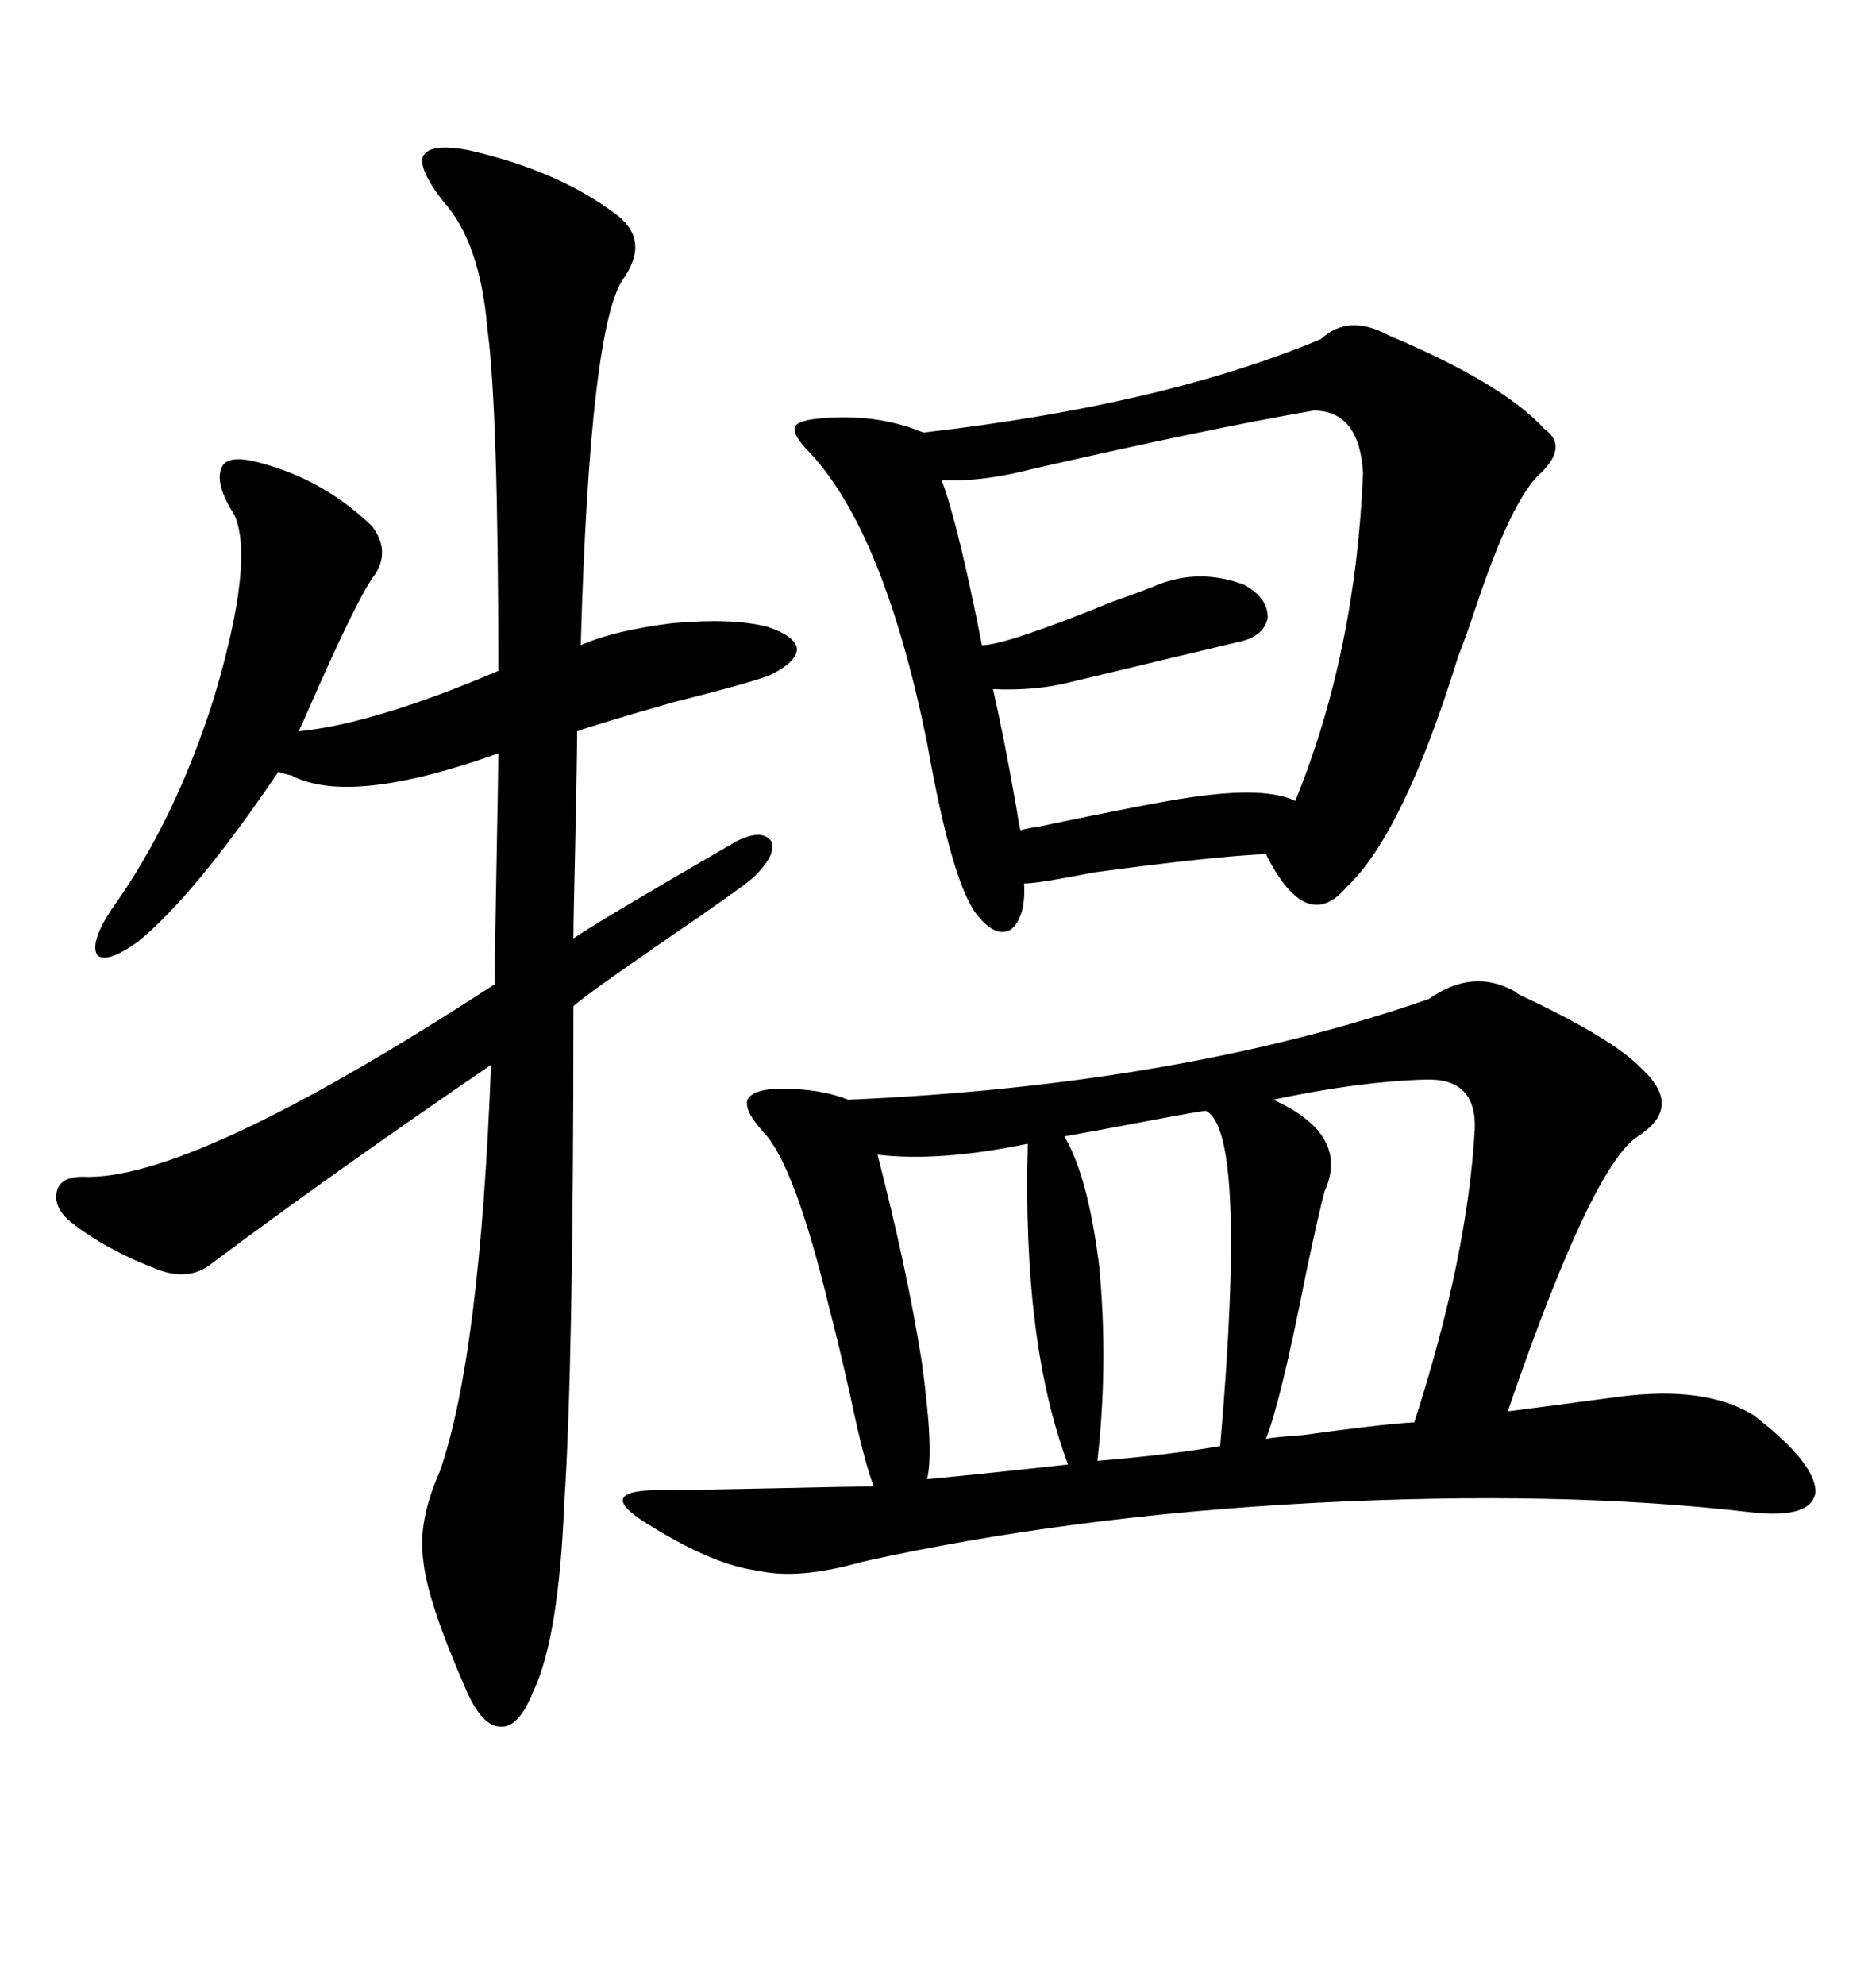 <svg xmlns="http://www.w3.org/2000/svg" xmlns:xlink="http://www.w3.org/1999/xlink" width="300" height="317.285"><path d="M242.29 158.50L242.29 158.50Q242.58 158.79 243.16 159.08L243.16 159.08Q258.11 166.11 262.50 170.80L262.50 170.80Q269.24 176.95 261.91 181.64L261.91 181.64Q254.59 186.33 241.11 225.59L241.11 225.59Q243.46 225.29 250.20 224.41L250.20 224.41Q256.64 223.54 258.98 223.24L258.98 223.24Q272.75 221.48 280.37 226.17L280.37 226.17Q290.33 233.79 290.33 238.48L290.33 238.48Q289.75 242.87 279.79 241.70L279.79 241.70Q249.61 238.18 210.06 240.23L210.06 240.23Q171.09 242.29 137.99 249.61L137.99 249.61Q127.73 252.54 121.29 251.07L121.29 251.07Q114.26 250.20 104.30 244.04L104.30 244.04Q99.32 241.11 99.61 239.65L99.61 239.65Q99.90 238.18 105.47 238.18L105.47 238.18Q109.57 238.18 123.34 237.89L123.34 237.89Q135.94 237.60 139.75 237.60L139.75 237.60Q138.28 234.08 135.94 222.95L135.94 222.95Q133.89 213.87 132.71 209.47L132.71 209.47Q127.15 186.33 122.17 181.05L122.17 181.05Q118.95 177.54 119.53 175.78L119.53 175.78Q120.41 174.02 125.10 174.02L125.10 174.02Q131.25 174.02 135.64 175.78L135.64 175.78Q188.96 173.44 228.52 159.67L228.52 159.67Q235.55 154.69 242.29 158.50ZM211.23 54.20L211.23 54.20Q215.63 50.10 222.07 53.61L222.07 53.61Q240.23 61.23 246.97 68.55L246.97 68.55Q251.07 71.48 245.80 76.17L245.80 76.17Q241.41 80.86 236.13 96.68L236.13 96.68Q234.38 101.95 233.20 104.88L233.20 104.88Q224.41 133.30 215.33 141.80L215.33 141.80Q208.89 149.41 202.44 136.52L202.44 136.52Q194.53 136.82 174.90 139.45L174.90 139.45Q173.44 139.75 170.21 140.33L170.21 140.33Q165.53 141.21 163.77 141.21L163.77 141.21Q164.06 146.48 161.72 148.54L161.72 148.54Q159.38 150 156.45 146.48L156.45 146.48Q152.34 141.80 148.24 118.65L148.24 118.65Q141.50 85.55 129.79 72.66L129.79 72.66Q126.56 69.43 127.15 68.26L127.15 68.26Q127.44 67.09 132.13 66.80L132.13 66.80Q140.63 66.21 147.66 69.14L147.66 69.14Q186.04 64.75 211.23 54.20ZM75 24.02L75 24.02Q89.06 27.25 98.14 33.98L98.14 33.98Q104.00 38.09 99.90 44.24L99.90 44.24Q94.34 51.27 92.87 103.13L92.87 103.13Q98.14 100.78 107.52 99.61L107.52 99.61Q117.19 98.73 122.75 100.20L122.75 100.20Q127.15 101.66 127.44 103.71L127.44 103.71Q127.44 105.76 123.34 107.81L123.34 107.81Q120.70 108.98 107.81 112.21L107.81 112.21Q95.51 115.72 92.29 116.89L92.29 116.89Q92.29 120.70 91.99 134.77L91.99 134.77Q91.70 147.07 91.70 150L91.70 150Q95.51 147.36 117.77 134.47L117.77 134.47Q121.88 132.42 123.34 134.47L123.34 134.47Q124.22 136.52 120.70 140.04L120.70 140.04Q119.24 141.50 106.35 150.29L106.35 150.29Q93.16 159.38 91.70 160.84L91.70 160.84Q91.70 218.55 90.23 240.23L90.23 240.23Q89.36 261.91 85.25 270.41L85.25 270.41Q82.91 276.27 79.98 275.98L79.98 275.98Q77.05 275.98 74.41 269.82L74.41 269.82Q68.26 255.76 67.68 249.32L67.68 249.32Q66.80 243.16 70.31 235.25L70.31 235.25Q76.76 216.80 78.52 170.21L78.52 170.21Q53.61 187.21 33.98 201.86L33.98 201.86Q30.47 204.79 25.49 203.03L25.49 203.03Q16.99 199.80 11.43 195.41L11.43 195.41Q8.50 193.07 9.08 190.43L9.08 190.43Q9.67 188.09 13.18 188.09L13.18 188.09Q30.47 188.96 79.10 157.32L79.10 157.32Q79.10 154.39 79.39 138.57L79.39 138.57Q79.69 123.05 79.69 120.41L79.69 120.41Q55.96 128.91 46.58 123.93L46.58 123.93Q45.12 123.63 44.53 123.34L44.53 123.34Q31.05 143.26 21.97 150.59L21.97 150.59Q16.99 154.10 15.53 152.64L15.53 152.64Q14.36 150.59 17.87 145.31L17.87 145.31Q28.13 130.96 34.28 111.33L34.28 111.33Q40.72 89.65 37.50 82.32L37.50 82.32Q34.28 77.34 35.45 74.71L35.45 74.71Q36.33 72.66 41.02 73.83L41.02 73.83Q51.56 76.46 59.47 84.08L59.47 84.08Q62.40 87.89 60.06 91.70L60.06 91.70Q57.42 94.92 49.22 113.67L49.22 113.67Q48.34 115.72 47.75 116.89L47.75 116.89Q59.77 115.72 79.69 107.23L79.69 107.23Q79.69 65.33 77.93 52.44L77.93 52.44Q76.76 38.67 70.90 32.23L70.90 32.23Q66.80 26.95 67.68 24.90L67.68 24.90Q68.85 22.85 75 24.02ZM210.06 65.63L210.06 65.63Q193.07 68.55 164.94 75L164.94 75Q157.03 77.05 150.59 76.76L150.59 76.76Q153.22 83.79 157.03 103.13L157.03 103.13Q160.84 103.13 178.13 96.09L178.13 96.09Q183.11 94.34 185.16 93.46L185.16 93.46Q191.89 90.82 198.93 93.46L198.93 93.46Q202.73 95.51 202.73 98.73L202.73 98.73Q202.15 101.66 198.34 102.54L198.34 102.54Q193.36 103.71 171.39 108.98L171.39 108.98Q165.82 110.45 158.79 110.16L158.79 110.16Q160.55 117.77 162.60 129.49L162.60 129.49Q162.89 131.54 163.18 132.71L163.18 132.71Q164.06 132.42 166.11 132.13L166.11 132.13Q184.28 128.32 190.43 127.44L190.43 127.44Q202.44 125.68 207.13 128.03L207.13 128.03Q216.80 104.30 217.97 75.59L217.97 75.59Q217.38 65.63 210.06 65.63ZM227.93 172.56L227.93 172.56Q217.38 172.85 203.61 175.78L203.61 175.78Q215.92 181.35 211.82 190.43L211.82 190.43Q210.94 193.65 208.89 203.32L208.89 203.32Q204.79 224.12 202.44 229.98L202.44 229.98Q203.91 229.69 208.30 229.39L208.30 229.39Q220.90 227.64 226.17 227.34L226.17 227.34Q234.67 200.98 235.84 180.47L235.84 180.47Q236.13 172.27 227.93 172.56ZM192.77 177.54L192.77 177.54Q190.72 177.83 186.04 178.71L186.04 178.71Q175.20 180.76 170.21 181.64L170.21 181.64Q174.02 188.09 175.78 202.44L175.78 202.44Q177.25 217.97 175.49 233.50L175.49 233.50Q186.33 232.62 195.12 231.15L195.12 231.15Q199.51 180.47 192.77 177.54ZM164.36 182.81L164.36 182.81Q150.29 185.74 140.33 184.57L140.33 184.57Q145.02 202.73 147.36 217.38L147.36 217.38Q149.41 232.03 148.24 236.43L148.24 236.43Q157.62 235.55 170.80 234.08L170.80 234.08Q163.48 214.75 164.36 182.81Z"/></svg>
